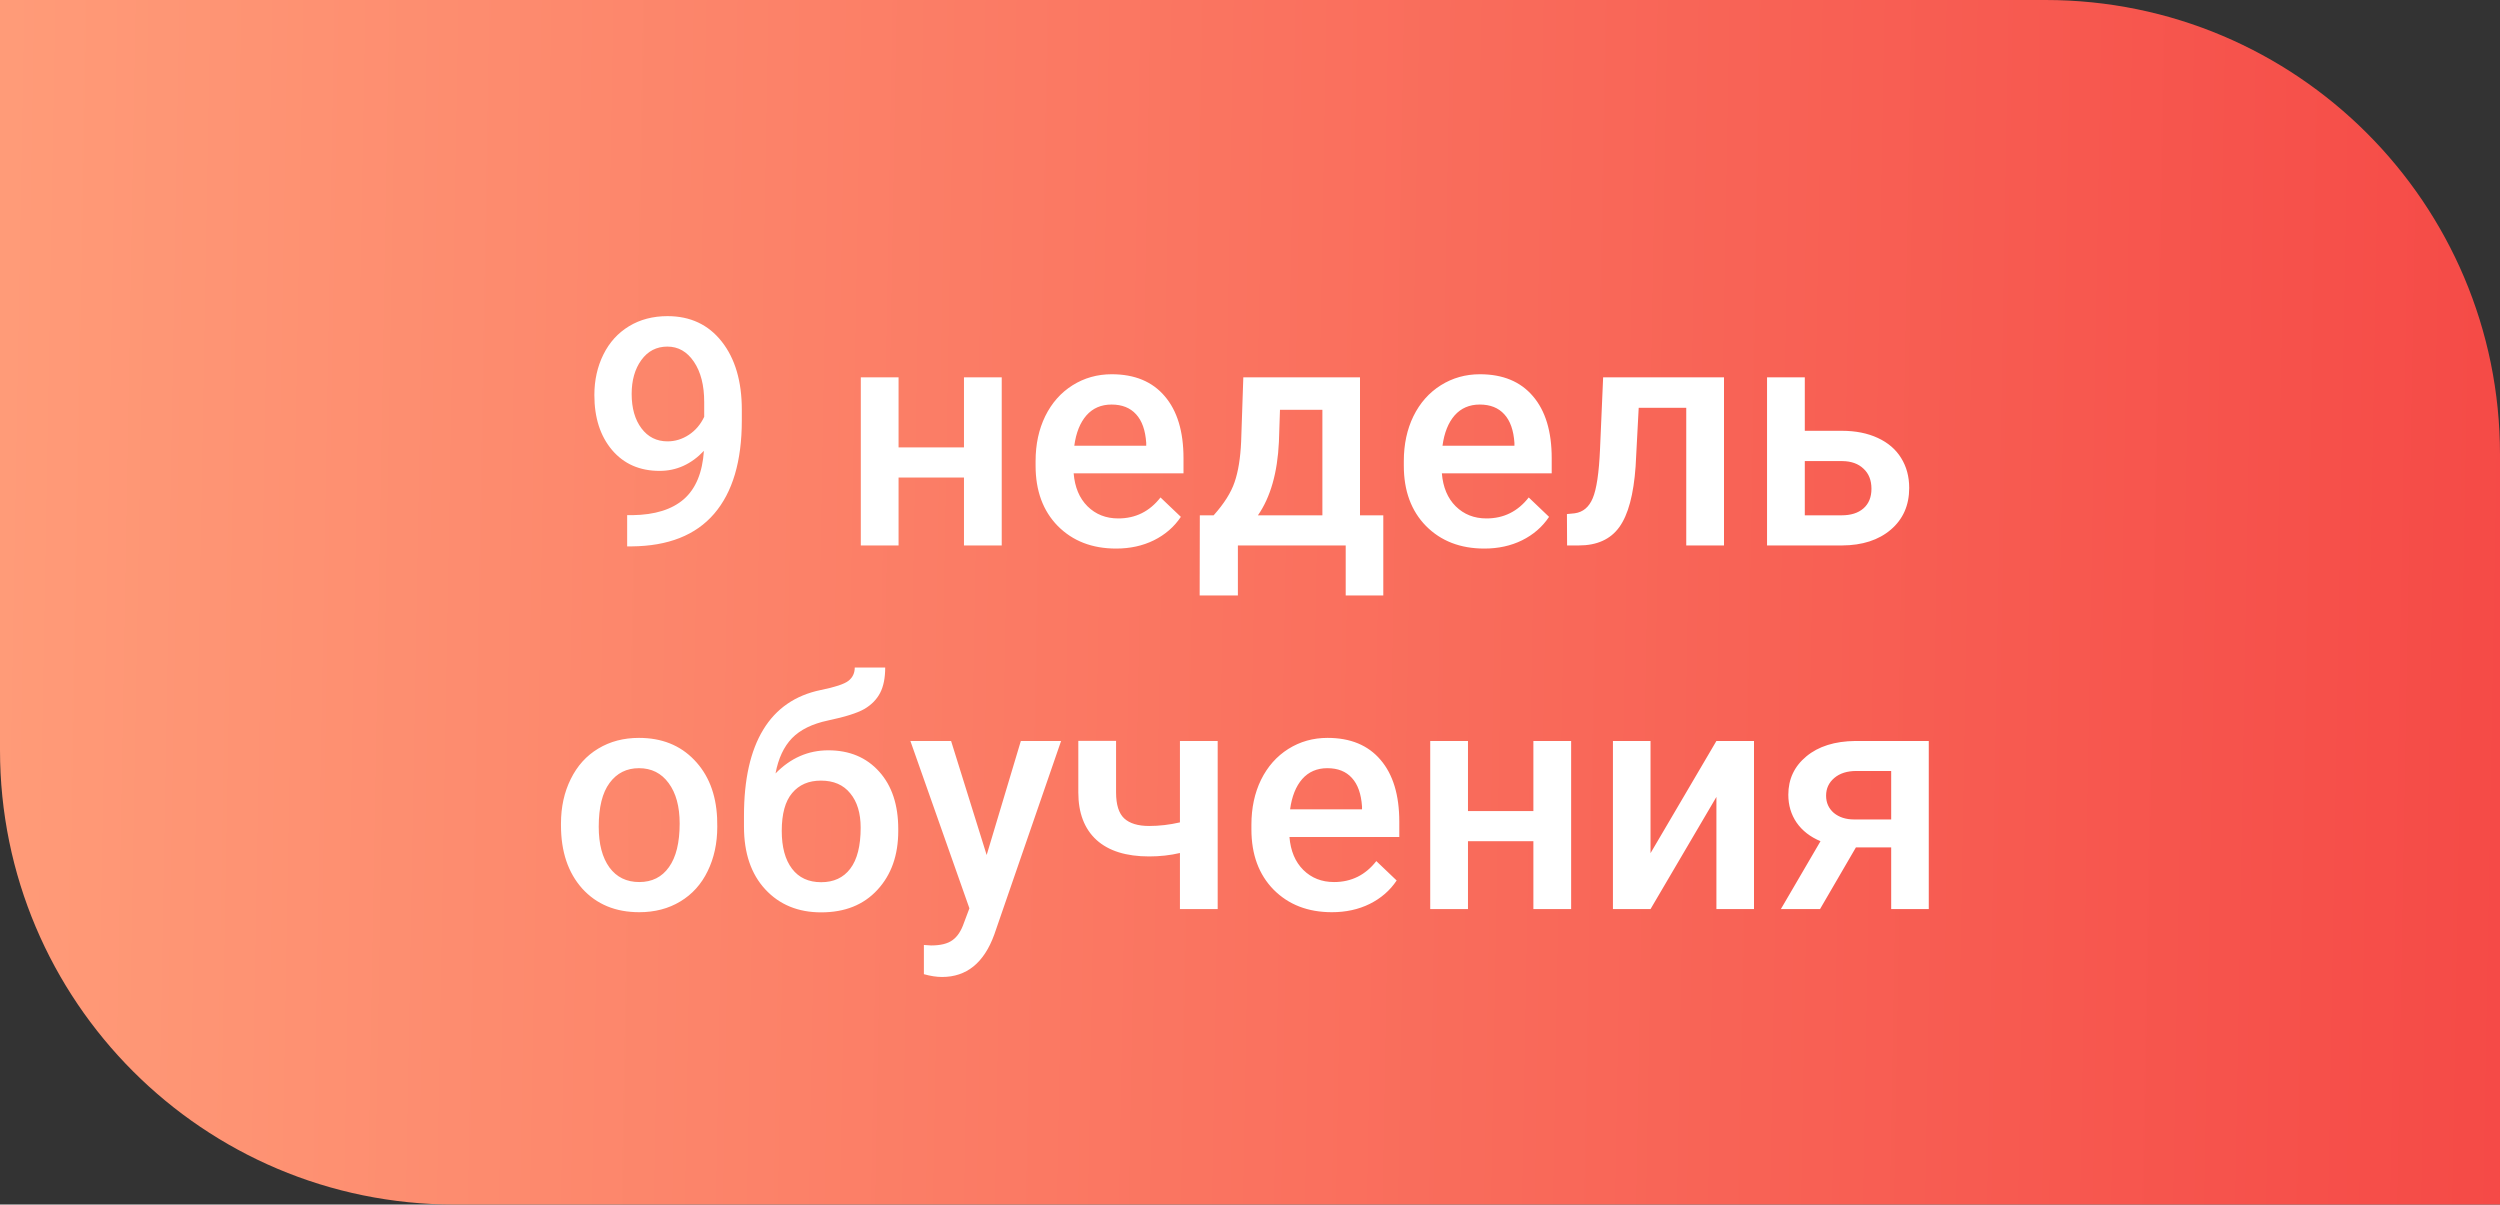 <?xml version="1.0" encoding="UTF-8"?> <svg xmlns="http://www.w3.org/2000/svg" width="110" height="53" viewBox="0 0 110 53" fill="none"><rect x="0" y="0" width="110" height="53" fill="#333333" stroke="none"/> <path d="M0 0H90C101.046 0 110 8.954 110 20V53H20C8.954 53 0 44.046 0 33V0Z" fill="url(#paint0_linear)"></path> <path d="M30.972 19.837C30.416 20.425 29.766 20.719 29.023 20.719C28.148 20.719 27.451 20.413 26.932 19.803C26.412 19.188 26.152 18.381 26.152 17.383C26.152 16.727 26.285 16.132 26.549 15.599C26.813 15.065 27.189 14.651 27.677 14.354C28.164 14.058 28.73 13.91 29.372 13.91C30.375 13.91 31.17 14.284 31.758 15.031C32.346 15.779 32.64 16.779 32.64 18.032V18.497C32.64 20.293 32.234 21.662 31.423 22.605C30.612 23.549 29.402 24.027 27.793 24.041H27.595V22.667H27.834C28.814 22.653 29.566 22.419 30.09 21.963C30.614 21.503 30.908 20.794 30.972 19.837ZM29.372 19.42C29.705 19.42 30.017 19.324 30.309 19.133C30.6 18.941 30.826 18.677 30.985 18.34V17.69C30.985 16.957 30.835 16.366 30.534 15.92C30.233 15.473 29.844 15.25 29.365 15.25C28.887 15.25 28.504 15.448 28.217 15.845C27.934 16.237 27.793 16.733 27.793 17.335C27.793 17.959 27.936 18.463 28.224 18.846C28.511 19.229 28.894 19.42 29.372 19.42ZM44.076 24H42.415V21.013H39.537V24H37.876V16.604H39.537V19.686H42.415V16.604H44.076V24ZM49.107 24.137C48.055 24.137 47.2 23.806 46.544 23.145C45.892 22.48 45.566 21.596 45.566 20.493V20.288C45.566 19.55 45.708 18.891 45.99 18.312C46.277 17.729 46.678 17.276 47.193 16.952C47.708 16.629 48.283 16.467 48.916 16.467C49.923 16.467 50.7 16.788 51.247 17.431C51.798 18.073 52.074 18.982 52.074 20.158V20.828H47.241C47.291 21.439 47.494 21.922 47.85 22.277C48.21 22.633 48.661 22.811 49.203 22.811C49.964 22.811 50.584 22.503 51.062 21.888L51.958 22.742C51.662 23.184 51.265 23.528 50.769 23.774C50.276 24.016 49.723 24.137 49.107 24.137ZM48.909 17.8C48.453 17.8 48.084 17.959 47.802 18.278C47.524 18.597 47.346 19.042 47.269 19.611H50.434V19.488C50.397 18.932 50.249 18.513 49.989 18.23C49.73 17.943 49.37 17.8 48.909 17.8ZM53.4 22.674C53.861 22.159 54.168 21.671 54.323 21.211C54.483 20.746 54.578 20.154 54.61 19.434L54.706 16.604H59.84V22.674H60.865V26.201H59.211V24H54.467V26.201H52.785L52.792 22.674H53.4ZM55.349 22.674H58.185V18.032H56.319L56.272 19.447C56.208 20.805 55.9 21.881 55.349 22.674ZM65.309 24.137C64.256 24.137 63.401 23.806 62.745 23.145C62.093 22.48 61.768 21.596 61.768 20.493V20.288C61.768 19.55 61.909 18.891 62.191 18.312C62.478 17.729 62.88 17.276 63.395 16.952C63.91 16.629 64.484 16.467 65.117 16.467C66.124 16.467 66.901 16.788 67.448 17.431C68 18.073 68.275 18.982 68.275 20.158V20.828H63.442C63.492 21.439 63.695 21.922 64.051 22.277C64.411 22.633 64.862 22.811 65.404 22.811C66.165 22.811 66.785 22.503 67.264 21.888L68.159 22.742C67.863 23.184 67.466 23.528 66.97 23.774C66.478 24.016 65.924 24.137 65.309 24.137ZM65.11 17.8C64.655 17.8 64.285 17.959 64.003 18.278C63.725 18.597 63.547 19.042 63.47 19.611H66.635V19.488C66.598 18.932 66.45 18.513 66.19 18.23C65.931 17.943 65.571 17.8 65.11 17.8ZM75.856 16.604V24H74.195V17.943H72.103L71.967 20.52C71.88 21.76 71.641 22.651 71.249 23.193C70.862 23.731 70.267 24 69.465 24H68.952L68.945 22.619L69.287 22.585C69.652 22.535 69.916 22.314 70.08 21.922C70.249 21.525 70.356 20.805 70.401 19.762L70.538 16.604H75.856ZM79.411 18.955H81.038C81.644 18.955 82.173 19.06 82.624 19.27C83.075 19.479 83.417 19.773 83.649 20.151C83.886 20.53 84.005 20.969 84.005 21.471C84.005 22.232 83.736 22.842 83.198 23.303C82.66 23.763 81.945 23.995 81.052 24H77.75V16.604H79.411V18.955ZM79.411 20.288V22.674H81.031C81.437 22.674 81.756 22.574 81.988 22.373C82.225 22.168 82.344 21.879 82.344 21.505C82.344 21.131 82.228 20.837 81.995 20.623C81.767 20.404 81.457 20.293 81.065 20.288H79.411ZM24.683 36.233C24.683 35.509 24.826 34.857 25.113 34.278C25.4 33.695 25.804 33.248 26.323 32.938C26.843 32.624 27.44 32.467 28.114 32.467C29.112 32.467 29.921 32.788 30.541 33.431C31.165 34.073 31.503 34.925 31.553 35.987L31.56 36.377C31.56 37.106 31.418 37.758 31.136 38.332C30.858 38.906 30.457 39.351 29.933 39.665C29.413 39.98 28.811 40.137 28.128 40.137C27.084 40.137 26.248 39.79 25.619 39.098C24.995 38.4 24.683 37.473 24.683 36.315V36.233ZM26.344 36.377C26.344 37.138 26.501 37.735 26.815 38.168C27.13 38.596 27.567 38.81 28.128 38.81C28.689 38.81 29.124 38.592 29.434 38.154C29.748 37.717 29.905 37.077 29.905 36.233C29.905 35.486 29.744 34.894 29.42 34.456C29.101 34.019 28.666 33.8 28.114 33.8C27.572 33.8 27.141 34.016 26.822 34.449C26.503 34.878 26.344 35.52 26.344 36.377ZM36.447 33.014C37.377 33.014 38.122 33.326 38.683 33.95C39.243 34.57 39.523 35.413 39.523 36.48V36.562C39.523 37.628 39.218 38.492 38.607 39.152C38.001 39.813 37.176 40.144 36.133 40.144C35.117 40.144 34.296 39.806 33.672 39.132C33.047 38.457 32.735 37.537 32.735 36.37V35.892C32.735 34.297 33.018 33.034 33.583 32.105C34.148 31.175 34.991 30.594 36.112 30.361C36.741 30.234 37.147 30.099 37.329 29.958C37.516 29.812 37.609 29.616 37.609 29.37H38.949C38.949 29.83 38.874 30.204 38.724 30.491C38.573 30.778 38.343 31.013 38.033 31.195C37.723 31.373 37.19 31.542 36.434 31.701C35.741 31.847 35.212 32.107 34.848 32.48C34.488 32.854 34.246 33.371 34.123 34.032C34.784 33.353 35.559 33.014 36.447 33.014ZM36.119 34.347C35.581 34.347 35.16 34.529 34.855 34.894C34.549 35.254 34.397 35.81 34.397 36.562C34.397 37.273 34.547 37.826 34.848 38.223C35.148 38.619 35.577 38.817 36.133 38.817C36.684 38.817 37.11 38.619 37.411 38.223C37.717 37.822 37.869 37.22 37.869 36.418C37.869 35.78 37.717 35.276 37.411 34.907C37.11 34.533 36.68 34.347 36.119 34.347ZM43.413 37.621L44.917 32.603H46.688L43.748 41.121C43.297 42.365 42.531 42.987 41.451 42.987C41.21 42.987 40.943 42.946 40.651 42.864V41.579L40.966 41.6C41.385 41.6 41.7 41.522 41.909 41.367C42.123 41.217 42.292 40.962 42.415 40.602L42.654 39.966L40.057 32.603H41.848L43.413 37.621ZM53.578 40H51.917V37.532C51.489 37.633 51.037 37.683 50.563 37.683C49.552 37.683 48.779 37.441 48.246 36.958C47.713 36.47 47.446 35.773 47.446 34.866V32.597H49.107V34.866C49.107 35.404 49.226 35.785 49.463 36.008C49.704 36.231 50.071 36.343 50.563 36.343C51.01 36.343 51.461 36.29 51.917 36.185V32.603H53.578V40ZM58.602 40.137C57.55 40.137 56.695 39.806 56.039 39.145C55.387 38.48 55.062 37.596 55.062 36.493V36.288C55.062 35.55 55.203 34.891 55.485 34.312C55.773 33.729 56.173 33.276 56.688 32.952C57.203 32.629 57.778 32.467 58.411 32.467C59.418 32.467 60.195 32.788 60.742 33.431C61.294 34.073 61.569 34.982 61.569 36.158V36.828H56.736C56.786 37.439 56.989 37.922 57.345 38.277C57.705 38.633 58.156 38.81 58.698 38.81C59.459 38.81 60.079 38.503 60.558 37.888L61.453 38.742C61.157 39.184 60.76 39.528 60.264 39.774C59.772 40.016 59.218 40.137 58.602 40.137ZM58.404 33.8C57.949 33.8 57.579 33.959 57.297 34.278C57.019 34.597 56.841 35.042 56.764 35.611H59.929V35.488C59.892 34.932 59.744 34.513 59.484 34.23C59.225 33.943 58.865 33.8 58.404 33.8ZM69.13 40H67.469V37.013H64.591V40H62.93V32.603H64.591V35.687H67.469V32.603H69.13V40ZM75.522 32.603H77.176V40H75.522V35.065L72.623 40H70.969V32.603H72.623V37.539L75.522 32.603ZM84.866 32.603V40H83.212V37.286H81.66L80.081 40H78.358L80.102 37.013C79.646 36.821 79.295 36.548 79.049 36.192C78.807 35.837 78.686 35.429 78.686 34.969C78.686 34.281 78.951 33.718 79.48 33.28C80.013 32.838 80.731 32.613 81.633 32.603H84.866ZM80.348 35.01C80.348 35.32 80.462 35.573 80.689 35.769C80.922 35.96 81.218 36.056 81.578 36.056H83.212V33.923H81.681C81.275 33.923 80.951 34.025 80.71 34.23C80.468 34.435 80.348 34.695 80.348 35.01Z" fill="white"></path> <defs> <linearGradient id="paint0_linear" x1="-3.55366e-07" y1="21.392" x2="122.754" y2="23.599" gradientUnits="userSpaceOnUse"> <stop stop-color="#FF9B78"></stop> <stop offset="1" stop-color="#F44141"></stop> </linearGradient> </defs> </svg> 